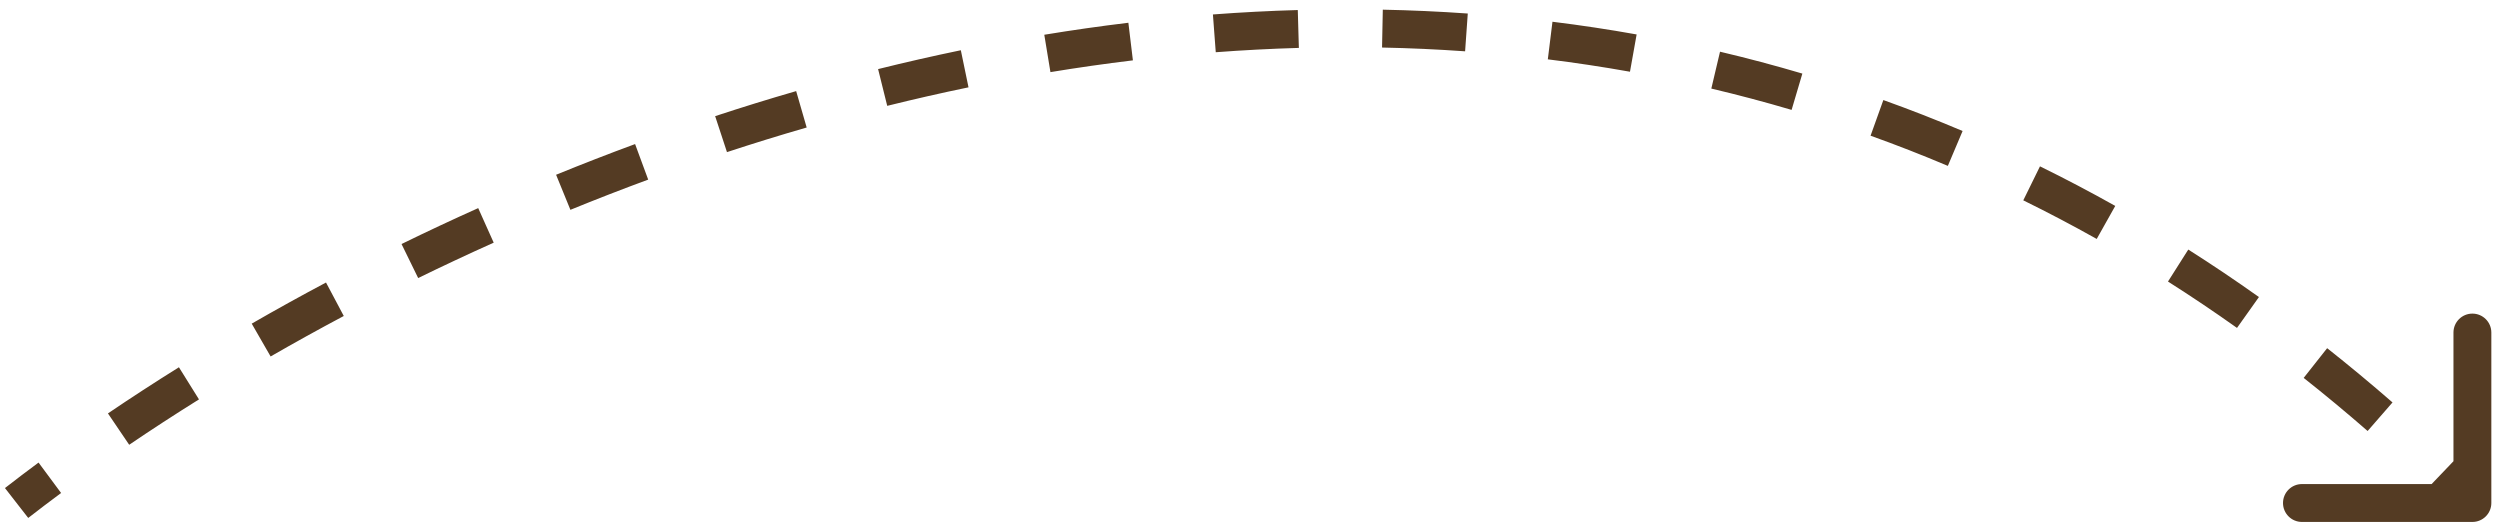 <svg width="198" height="42" viewBox="0 0 198 42" fill="none" xmlns="http://www.w3.org/2000/svg">
<path d="M195.814 41.338C196.642 41.338 197.314 40.666 197.314 39.838V26.338C197.314 25.509 196.642 24.838 195.814 24.838C194.985 24.838 194.314 25.509 194.314 26.338V38.338L182.314 38.338C181.485 38.338 180.814 39.009 180.814 39.838C180.814 40.666 181.485 41.338 182.314 41.338L195.814 41.338ZM1.314 39.838L2.236 41.021C3.075 40.368 3.943 39.709 4.839 39.045L3.946 37.84L3.053 36.635C2.138 37.312 1.251 37.986 0.393 38.654L1.314 39.838ZM9.39 33.984L10.232 35.226C11.994 34.031 13.838 32.831 15.759 31.632L14.965 30.36L14.171 29.087C12.219 30.305 10.343 31.526 8.549 32.742L9.39 33.984ZM20.684 26.932L21.433 28.232C23.307 27.152 25.24 26.082 27.227 25.026L26.524 23.701L25.82 22.376C23.802 23.448 21.839 24.536 19.936 25.632L20.684 26.932ZM32.46 20.674L33.119 22.022C35.07 21.068 37.065 20.132 39.101 19.219L38.487 17.851L37.874 16.482C35.806 17.408 33.781 18.358 31.801 19.327L32.46 20.674ZM44.609 15.229L45.176 16.618C47.196 15.793 49.25 14.994 51.337 14.225L50.818 12.818L50.299 11.41C48.179 12.192 46.093 13.003 44.042 13.841L44.609 15.229ZM57.108 10.623L57.576 12.048C59.654 11.365 61.759 10.713 63.889 10.098L63.472 8.656L63.056 7.215C60.89 7.841 58.75 8.504 56.639 9.199L57.108 10.623ZM69.906 6.927L70.268 8.383C72.394 7.855 74.54 7.365 76.706 6.917L76.402 5.448L76.098 3.979C73.893 4.436 71.707 4.934 69.545 5.472L69.906 6.927ZM82.951 4.232L83.195 5.712C85.357 5.356 87.534 5.045 89.726 4.78L89.546 3.291L89.367 1.802C87.132 2.072 84.911 2.389 82.708 2.752L82.951 4.232ZM96.175 2.641L96.288 4.137C98.472 3.972 100.667 3.857 102.87 3.794L102.827 2.294L102.785 0.795C100.533 0.859 98.292 0.977 96.063 1.145L96.175 2.641ZM109.488 2.266L109.458 3.765C111.645 3.81 113.838 3.908 116.036 4.064L116.142 2.567L116.248 1.071C113.998 0.912 111.755 0.811 109.518 0.766L109.488 2.266ZM122.771 3.211L122.587 4.699C124.754 4.967 126.924 5.293 129.094 5.681L129.358 4.204L129.621 2.728C127.397 2.33 125.175 1.996 122.955 1.722L122.771 3.211ZM135.881 5.555L135.537 7.015C137.658 7.516 139.778 8.078 141.895 8.704L142.321 7.266L142.747 5.828C140.575 5.185 138.401 4.608 136.226 4.095L135.881 5.555ZM148.655 9.336L148.149 10.748C150.194 11.481 152.234 12.277 154.269 13.138L154.854 11.757L155.438 10.375C153.351 9.492 151.259 8.675 149.161 7.924L148.655 9.336ZM160.905 14.521L160.244 15.867C162.19 16.823 164.129 17.841 166.06 18.925L166.794 17.617L167.529 16.309C165.549 15.198 163.562 14.154 161.566 13.174L160.905 14.521ZM172.508 21.032L171.705 22.298C173.535 23.46 175.357 24.683 177.17 25.971L178.039 24.749L178.907 23.526C177.053 22.208 175.187 20.955 173.312 19.765L172.508 21.032ZM183.38 28.753L182.451 29.93C184.149 31.272 185.838 32.673 187.516 34.135L188.501 33.004L189.487 31.873C187.773 30.38 186.047 28.948 184.31 27.576L183.38 28.753ZM193.404 37.481L192.367 38.565C193.165 39.328 193.961 40.106 194.753 40.898L195.814 39.838L196.875 38.777C196.066 37.969 195.255 37.175 194.44 36.397L193.404 37.481Z" fill="#543B23"/>
</svg>
